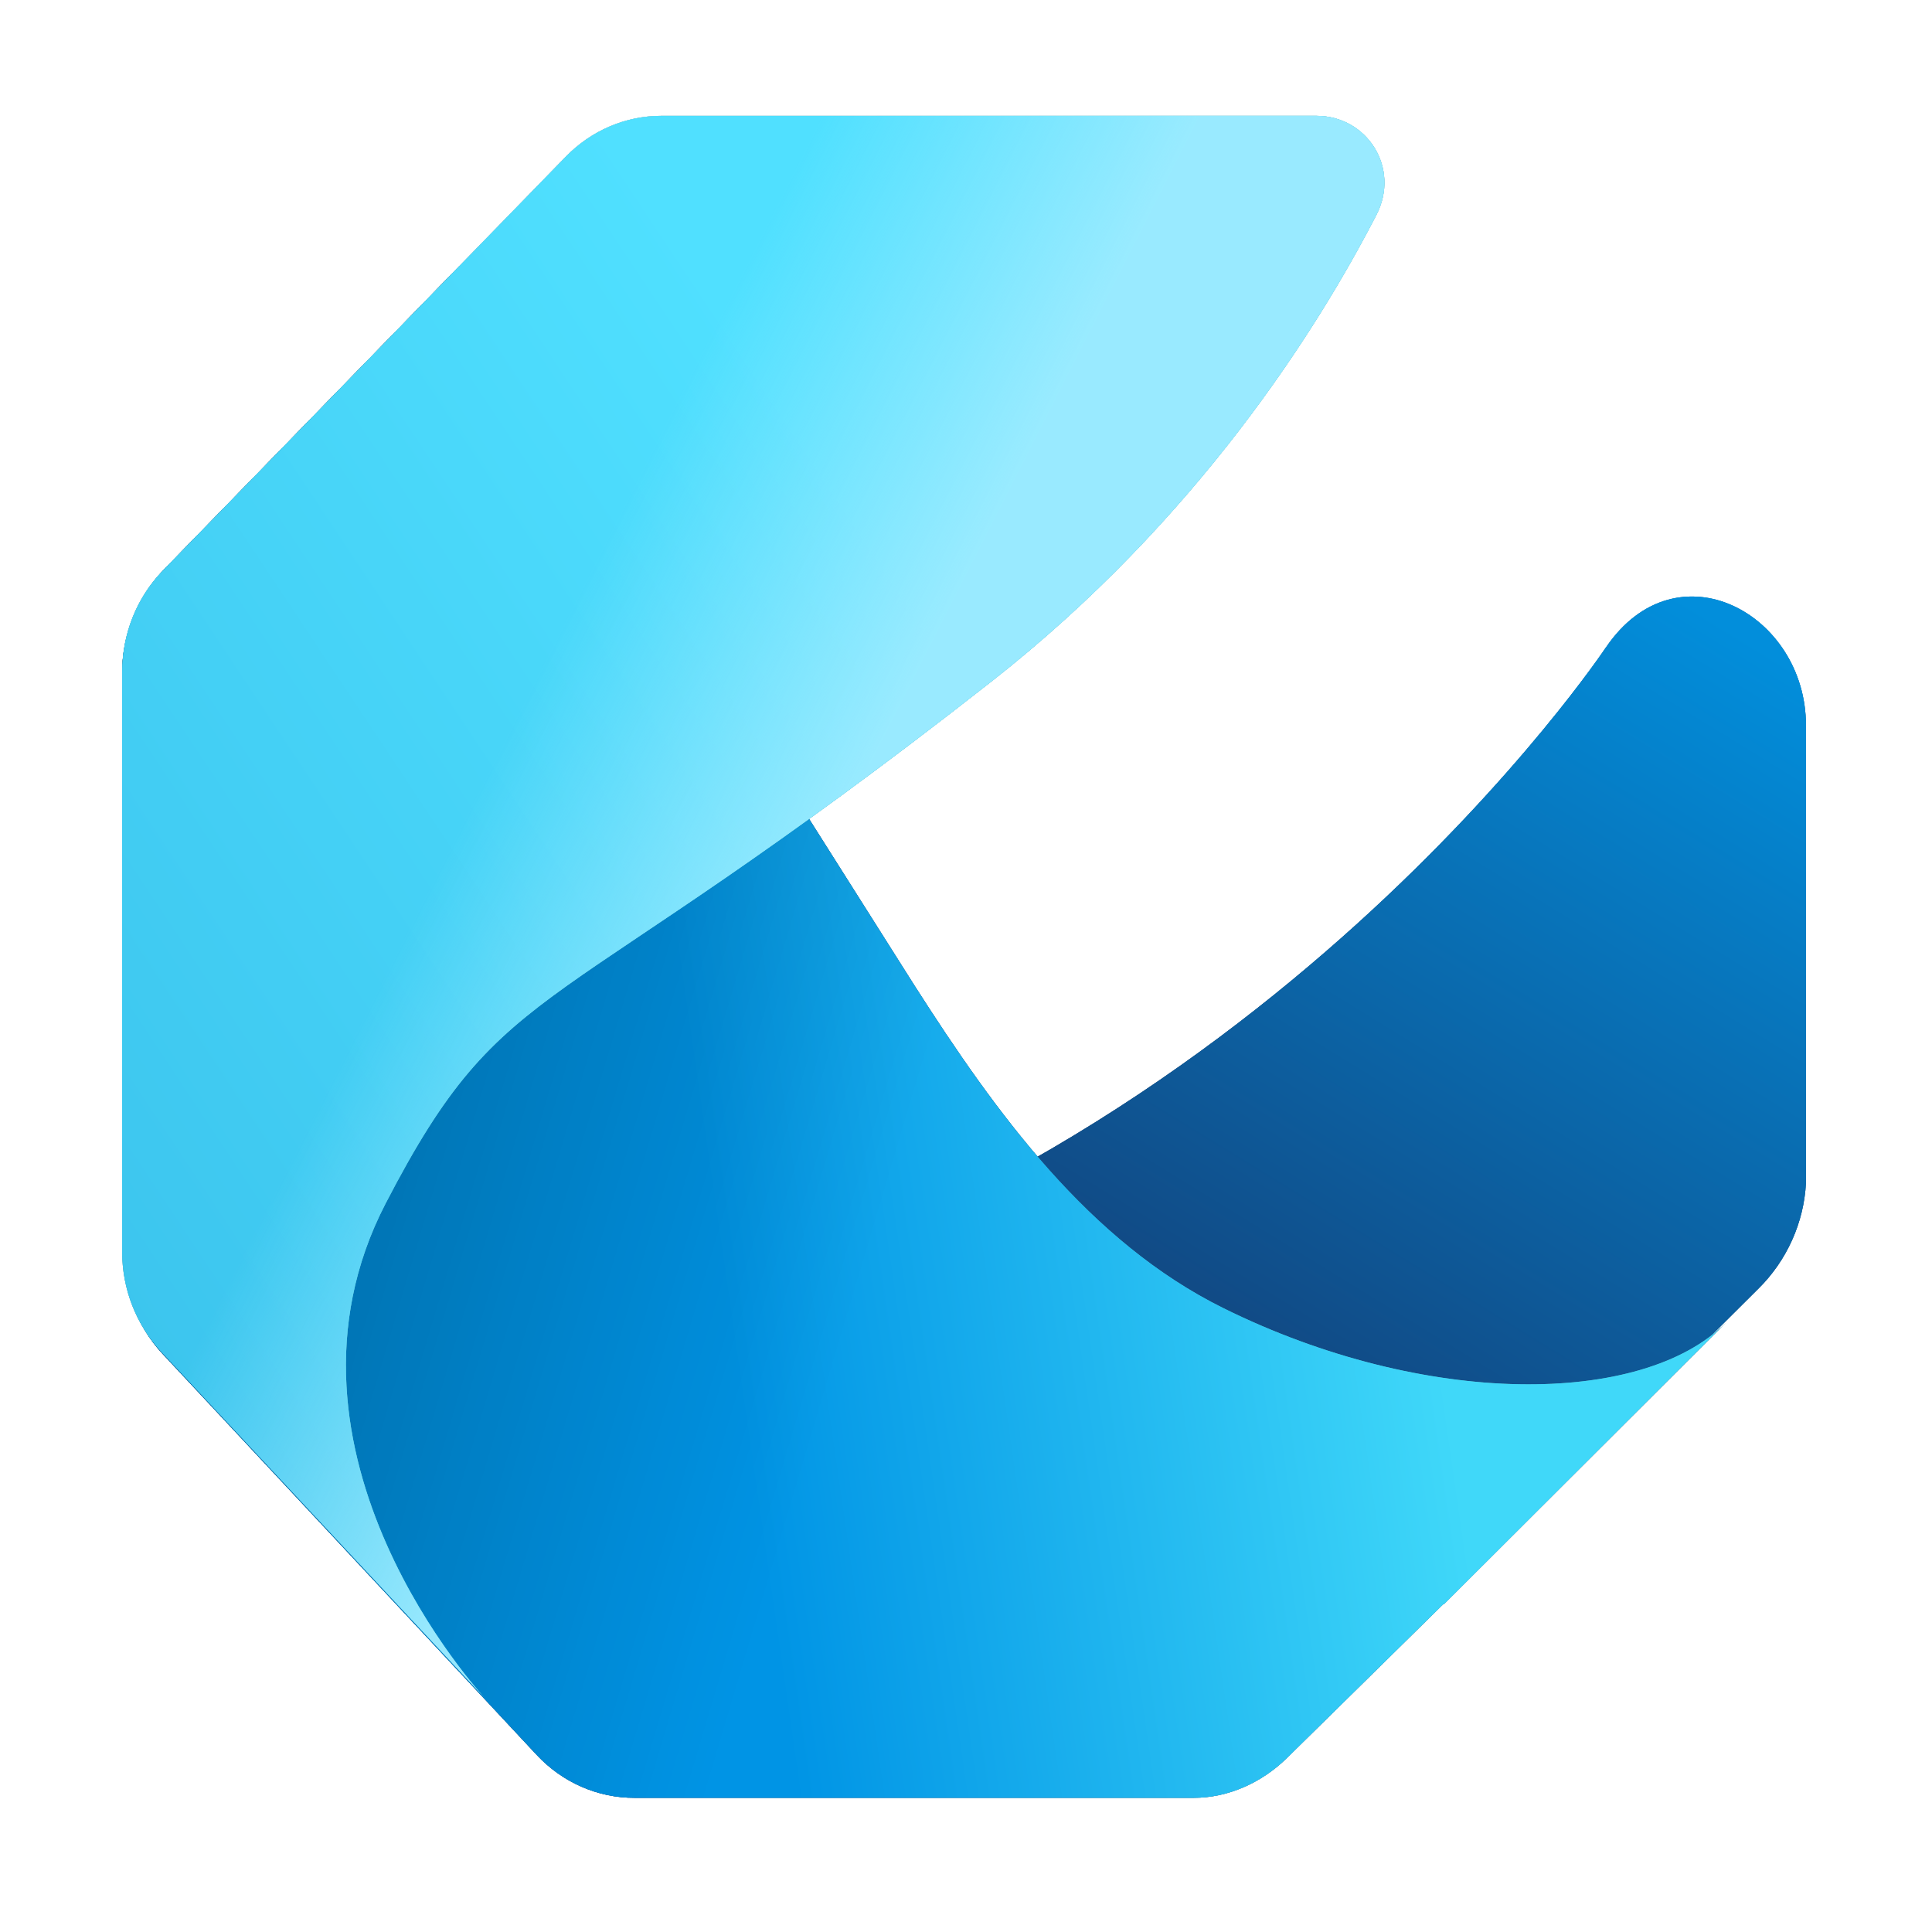 <?xml version="1.0" encoding="UTF-8"?>
<svg xmlns="http://www.w3.org/2000/svg" xmlns:xlink="http://www.w3.org/1999/xlink" id="Layer_1" data-name="Layer 1" viewBox="0 0 200 200">
  <defs>
    <style>
      .cls-1 {
        fill: url(#linear-gradient-8);
      }

      .cls-1, .cls-2, .cls-3, .cls-4, .cls-5, .cls-6, .cls-7, .cls-8, .cls-9, .cls-10, .cls-11, .cls-12 {
        stroke-width: 0px;
      }

      .cls-1, .cls-2, .cls-3, .cls-4, .cls-5, .cls-7, .cls-8, .cls-9, .cls-10, .cls-11, .cls-12 {
        fill-rule: evenodd;
      }

      .cls-2 {
        fill: #4f1a1a;
      }

      .cls-3 {
        fill: url(#linear-gradient-7);
      }

      .cls-4 {
        fill: #585858;
      }

      .cls-5 {
        fill: url(#linear-gradient-3);
      }

      .cls-6 {
        fill: none;
      }

      .cls-7 {
        fill: #767676;
      }

      .cls-8 {
        fill: url(#linear-gradient);
      }

      .cls-9 {
        fill: url(#linear-gradient-2);
      }

      .cls-13 {
        clip-path: url(#clippath);
      }

      .cls-10 {
        fill: url(#linear-gradient-5);
      }

      .cls-11 {
        fill: url(#linear-gradient-6);
      }

      .cls-12 {
        fill: url(#linear-gradient-4);
      }
    </style>
    <clipPath id="clippath">
      <rect class="cls-6" x="-4.49" y="-5.33" width="208.86" height="208.86"></rect>
    </clipPath>
    <linearGradient id="linear-gradient" x1="132.22" y1="506.15" x2="183.53" y2="561.87" gradientTransform="translate(0 626.62) scale(1 -1)" gradientUnits="userSpaceOnUse">
      <stop offset="0" stop-color="#114a85"></stop>
      <stop offset=".8" stop-color="#028edb"></stop>
    </linearGradient>
    <linearGradient id="linear-gradient-2" x1="119.73" y1="494.65" x2="188.6" y2="606.72" gradientTransform="translate(0 626.62) scale(1 -1)" gradientUnits="userSpaceOnUse">
      <stop offset="0" stop-color="#114a85"></stop>
      <stop offset=".67" stop-color="#028edb"></stop>
    </linearGradient>
    <linearGradient id="linear-gradient-3" x1="47.25" y1="519.86" x2="138.62" y2="519.2" gradientTransform="translate(0 626.62) scale(1 -1)" gradientUnits="userSpaceOnUse">
      <stop offset=".07" stop-color="#0669b6"></stop>
      <stop offset=".26" stop-color="#0e7fcb"></stop>
      <stop offset=".54" stop-color="#148dd9"></stop>
      <stop offset=".95" stop-color="#3cc5ee"></stop>
    </linearGradient>
    <linearGradient id="linear-gradient-4" x1="38.97" y1="513" x2="143.2" y2="528.06" gradientTransform="translate(0 626.62) scale(1 -1)" gradientUnits="userSpaceOnUse">
      <stop offset=".31" stop-color="#0094e5"></stop>
      <stop offset="1" stop-color="#40d8f9"></stop>
    </linearGradient>
    <linearGradient id="linear-gradient-5" x1="37.96" y1="525.06" x2="138.98" y2="494.97" gradientTransform="translate(0 626.62) scale(1 -1)" gradientUnits="userSpaceOnUse">
      <stop offset=".09" stop-color="#000" stop-opacity=".2"></stop>
      <stop offset=".55" stop-color="#000" stop-opacity="0"></stop>
    </linearGradient>
    <linearGradient id="linear-gradient-6" x1="124.92" y1="578.31" x2="36.01" y2="518.46" gradientTransform="translate(0 626.62) scale(1 -1)" gradientUnits="userSpaceOnUse">
      <stop offset="0" stop-color="#bdf5ff"></stop>
      <stop offset="1" stop-color="#40d9fa"></stop>
    </linearGradient>
    <linearGradient id="linear-gradient-7" x1="6.83" y1="499.23" x2="98.7" y2="560.3" gradientTransform="translate(0 626.62) scale(1 -1)" gradientUnits="userSpaceOnUse">
      <stop offset="0" stop-color="#3cc5ee"></stop>
      <stop offset="1" stop-color="#50e0ff"></stop>
    </linearGradient>
    <linearGradient id="linear-gradient-8" x1="53.83" y1="553.22" x2="88.36" y2="535.66" gradientTransform="translate(0 626.62) scale(1 -1)" gradientUnits="userSpaceOnUse">
      <stop offset="0" stop-color="#a1ecff" stop-opacity="0"></stop>
      <stop offset=".9" stop-color="#a1ecff" stop-opacity=".9"></stop>
    </linearGradient>
  </defs>
  <g class="cls-13">
    <g>
      <path class="cls-7" d="M166.25,67.02c7.33-10.78,20.7-3.47,20.7,8.05v47.39c-.21,4.1-1.98,8.03-4.9,10.92l-42.71,42.52c-3.3,3.26-7.9,4.67-12.37,3.78,0,0-126.34-26.64-61.23-43.01,65.11-16.37,100.51-69.66,100.51-69.66Z"></path>
      <path class="cls-8" d="M166.25,67.02c7.33-10.78,20.7-3.47,20.7,8.05v47.39c-.21,4.1-1.98,8.03-4.9,10.92l-42.71,42.52c-3.3,3.26-7.9,4.67-12.37,3.78,0,0-126.34-26.64-61.23-43.01,65.11-16.37,100.51-69.66,100.51-69.66Z"></path>
      <path class="cls-9" d="M166.25,67.02c7.33-10.78,20.7-3.47,20.7,8.05v47.39c-.21,4.1-1.98,8.03-4.9,10.92l-42.71,42.52c-3.3,3.26-7.9,4.67-12.37,3.78,0,0-126.34-26.64-61.23-43.01,65.11-16.37,100.51-69.66,100.51-69.66Z"></path>
      <path class="cls-2" d="M149.43,166.02l.04.05,29.17-29.12c-8.61,8.63-31.08,8.8-51.95-1.51-13.92-6.88-23.54-20.12-32.07-33.49L47.56,27.54l-30.47,31.3c-2.59,2.65-4.28,6.33-4.43,10.2l.17,60.21c-.16,4.06,1.29,8,4.01,10.91l38.73,41.52c2.66,2.84,6.31,4.44,10.12,4.43h57.88c3.57,0,7.02-1.56,9.63-4.1l16.24-15.98Z"></path>
      <path class="cls-5" d="M149.43,166.02l.04.05,29.17-29.12c-8.61,8.63-31.08,8.8-51.95-1.51-13.92-6.88-23.54-20.12-32.07-33.49L47.56,27.54l-30.47,31.3c-2.59,2.65-4.28,6.33-4.43,10.2l.17,60.21c-.16,4.06,1.29,8,4.01,10.91l38.73,41.52c2.66,2.84,6.31,4.44,10.12,4.43h57.88c3.57,0,7.02-1.56,9.63-4.1l16.24-15.98Z"></path>
      <path class="cls-12" d="M149.43,166.02l.04.05,29.17-29.12c-8.61,8.63-31.08,8.8-51.95-1.51-13.92-6.88-23.54-20.12-32.07-33.49L47.56,27.54l-30.47,31.3c-2.59,2.65-4.28,6.33-4.43,10.2l.17,60.21c-.16,4.06,1.29,8,4.01,10.91l38.73,41.52c2.66,2.84,6.31,4.44,10.12,4.43h57.88c3.57,0,7.02-1.56,9.63-4.1l16.24-15.98Z"></path>
      <path class="cls-10" d="M149.43,166.02l.04.05,29.17-29.12c-8.61,8.63-31.08,8.8-51.95-1.51-13.92-6.88-23.54-20.12-32.07-33.49L47.56,27.54l-30.47,31.3c-2.59,2.65-4.28,6.33-4.43,10.2l.17,60.21c-.16,4.06,1.29,8,4.01,10.91l38.73,41.52c2.66,2.84,6.31,4.44,10.12,4.43h57.88c3.57,0,7.02-1.56,9.63-4.1l16.24-15.98Z"></path>
      <path class="cls-4" d="M39.93,124.56c12.58-24.27,16.61-17.83,62.71-54.02,21.39-16.79,33.8-36.57,39.85-48.31,2.49-4.84-.96-10.24-6.23-10.24h-67.79c-3.71,0-7.27,1.52-9.91,4.24L16.85,59.08c-2.69,2.76-4.2,6.54-4.2,10.47v60.06c0,3.83,1.44,7.51,4,10.26l33.51,35.88s-23.65-25.32-10.23-51.19Z"></path>
      <path class="cls-11" d="M39.93,124.56c12.58-24.27,16.61-17.83,62.71-54.02,21.39-16.79,33.8-36.57,39.85-48.31,2.49-4.84-.96-10.24-6.23-10.24h-67.79c-3.71,0-7.27,1.52-9.91,4.24L16.85,59.08c-2.69,2.76-4.2,6.54-4.2,10.47v60.06c0,3.83,1.44,7.51,4,10.26l33.51,35.88s-23.65-25.32-10.23-51.19Z"></path>
      <path class="cls-3" d="M39.93,124.56c12.58-24.27,16.61-17.83,62.71-54.02,21.39-16.79,33.8-36.57,39.85-48.31,2.49-4.84-.96-10.24-6.23-10.24h-67.79c-3.71,0-7.27,1.52-9.91,4.24L16.85,59.08c-2.69,2.76-4.2,6.54-4.2,10.47v60.06c0,3.83,1.44,7.51,4,10.26l33.51,35.88s-23.65-25.32-10.23-51.19Z"></path>
      <path class="cls-1" d="M39.93,124.56c12.58-24.27,16.61-17.83,62.71-54.02,21.39-16.79,33.8-36.57,39.85-48.31,2.49-4.84-.96-10.24-6.23-10.24h-67.79c-3.71,0-7.27,1.52-9.91,4.24L16.85,59.08c-2.69,2.76-4.2,6.54-4.2,10.47v60.06c0,3.83,1.44,7.51,4,10.26l33.51,35.88s-23.65-25.32-10.23-51.19Z"></path>
    </g>
  </g>
</svg>
